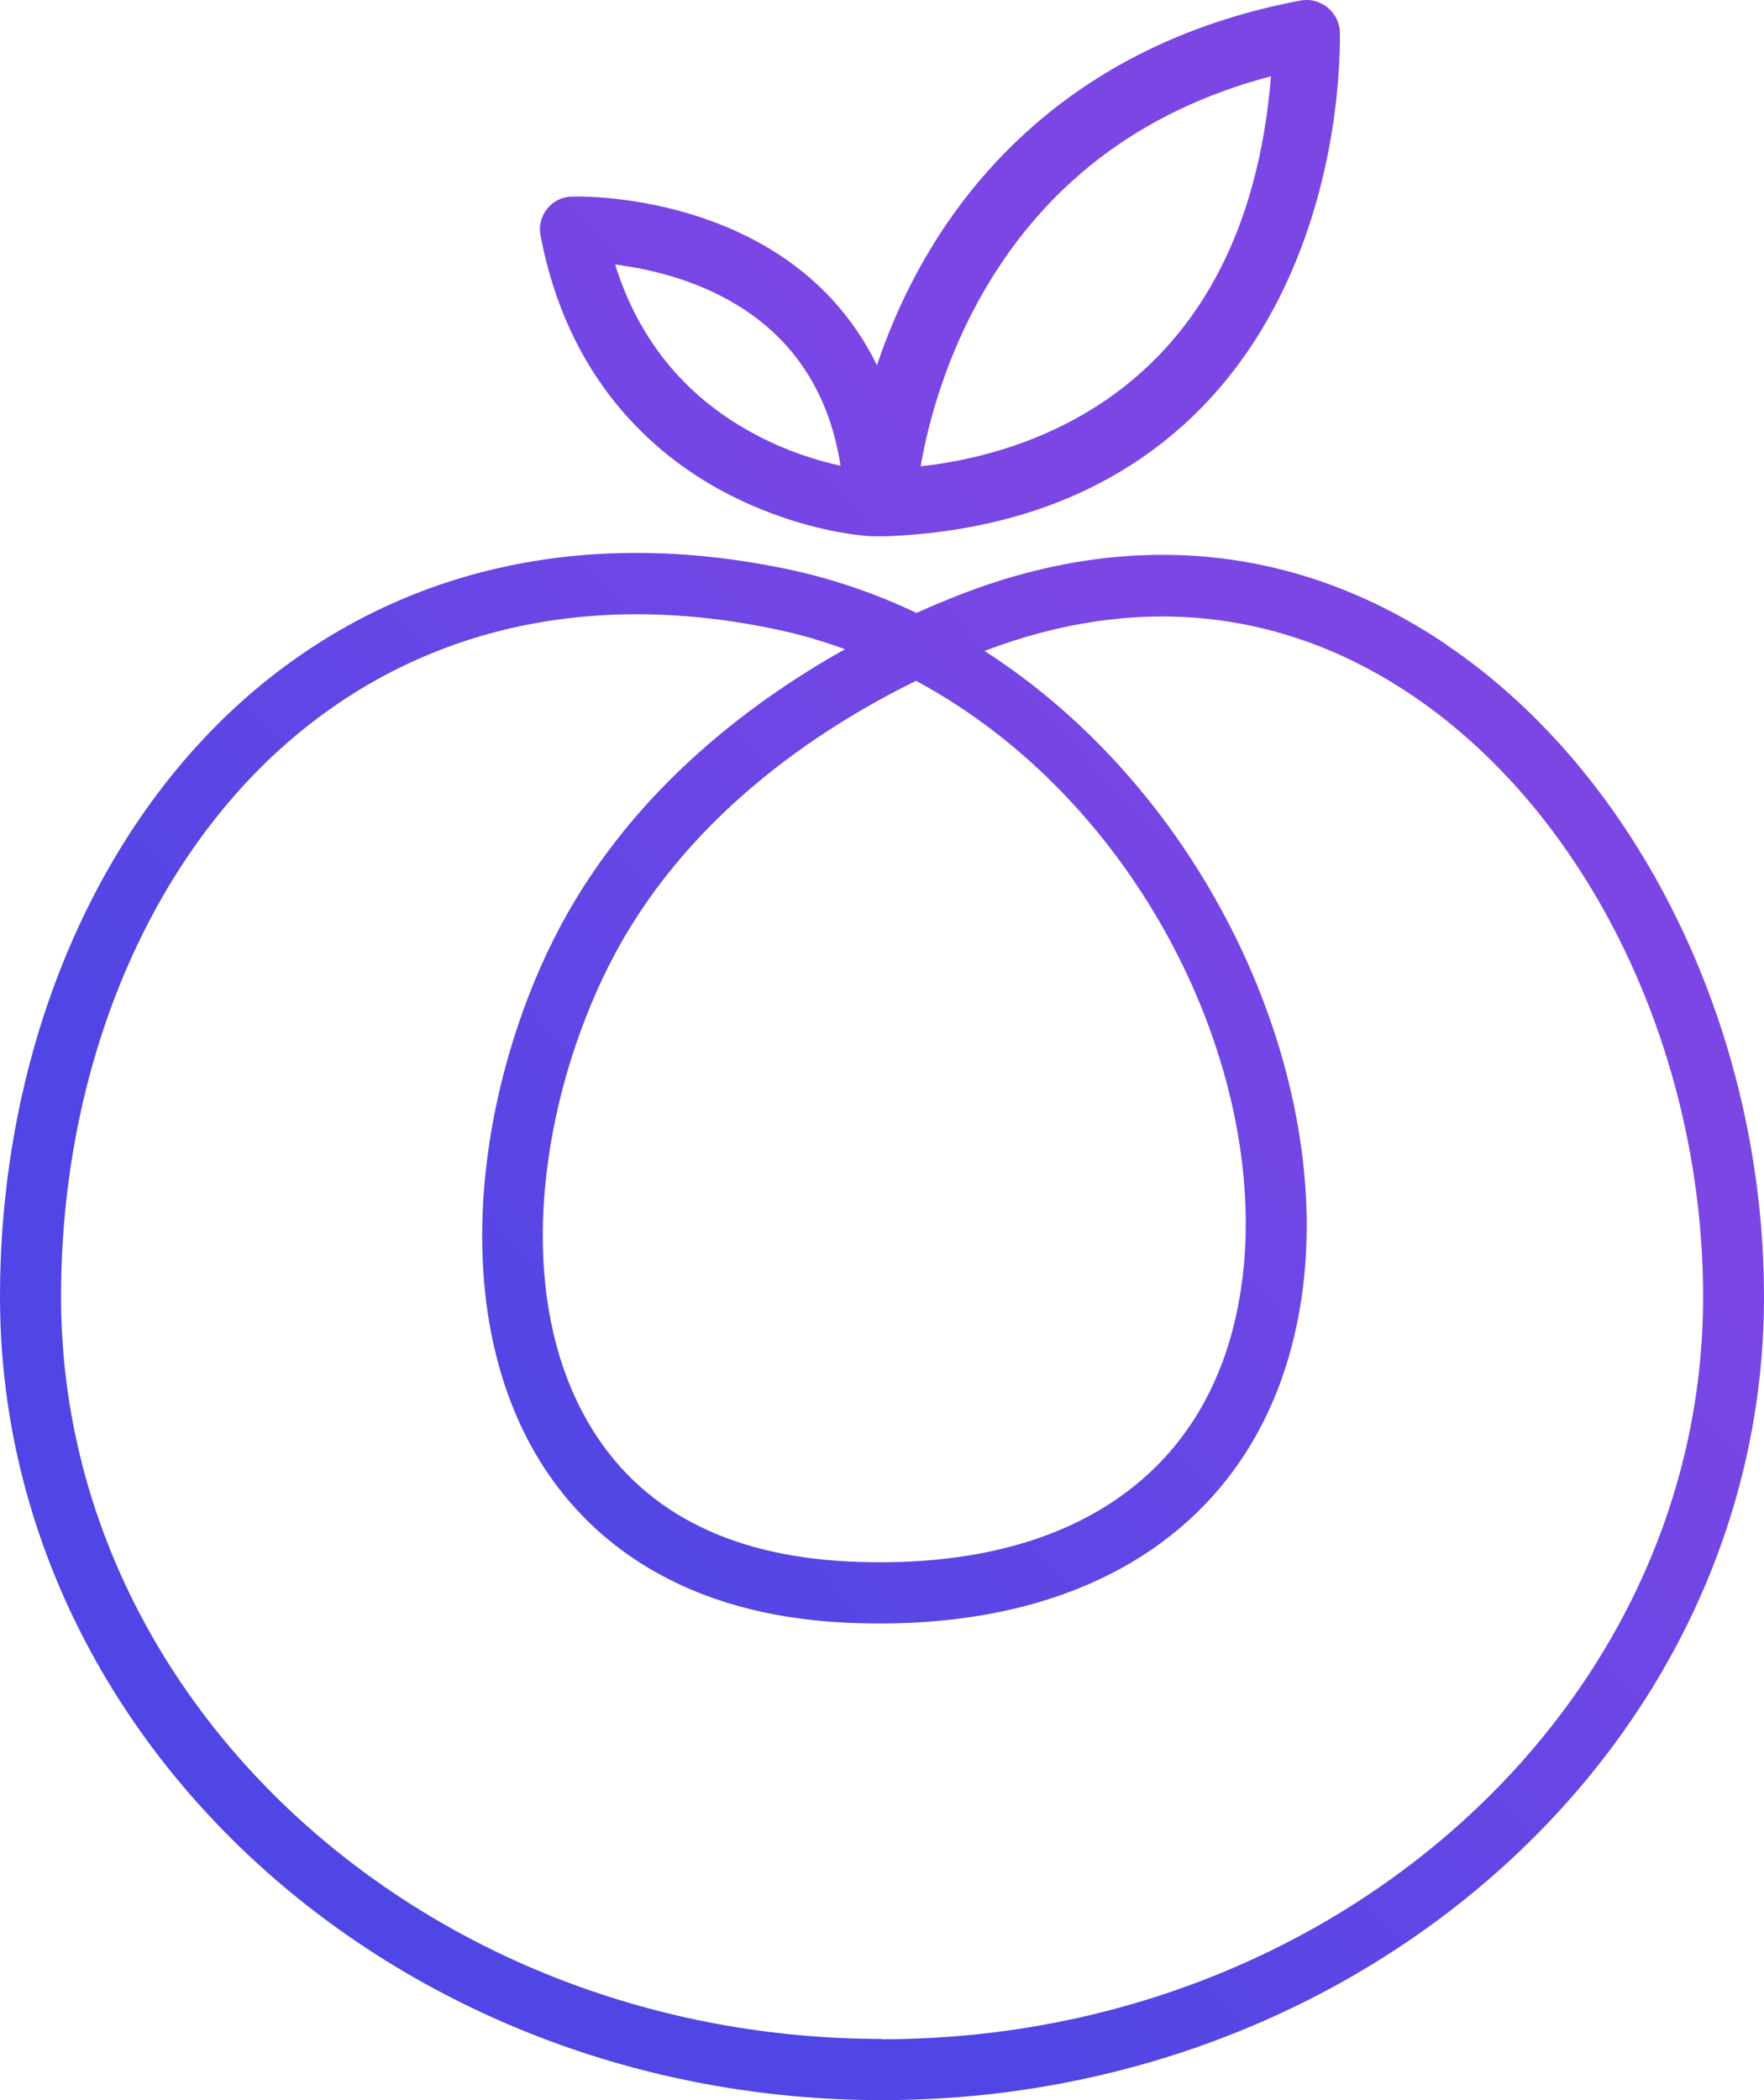 <?xml version="1.0" encoding="UTF-8"?>
<svg id="Layer_1" data-name="Layer 1" xmlns="http://www.w3.org/2000/svg" xmlns:xlink="http://www.w3.org/1999/xlink" viewBox="0 0 118.18 140.69">
  <defs>
    <style>
      .cls-1 {
        fill: url(#Degradado_sin_nombre_2);
        stroke-width: 0px;
      }
    </style>
    <linearGradient id="Degradado_sin_nombre_2" data-name="Degradado sin nombre 2" x1="13.44" y1="121.02" x2="113.96" y2="27.29" gradientUnits="userSpaceOnUse">
      <stop offset=".2" stop-color="#4f46e5"/>
      <stop offset=".73" stop-color="#7c46e5"/>
    </linearGradient>
  </defs>
  <path class="cls-1" d="m96.9,43.18c-9.97-6.74-21.4-7.84-33.05-3.16-.75.3-1.58.65-2.45,1.04-2.76-1.31-5.69-2.32-8.78-2.96-13.34-2.76-25.45-.1-35.02,7.69C6.58,54.77,0,70.13,0,86.88c0,29.67,26.51,53.81,59.09,53.81s59.09-24.14,59.09-53.81c0-17.8-8.35-34.95-21.28-43.69Zm-13.68,42.57c-1.6,12.68-11.17,19.55-26.27,18.86-8.26-.38-14.15-3.5-17.52-9.27-5.24-8.98-3.08-21.89,1.39-30.71,4.96-9.8,13.87-15.74,20.55-19.02,14.91,8.01,23.65,25.88,21.86,40.14Zm-24.13,50.84c-30.33,0-55-22.3-55-49.72,0-15.53,6.02-29.7,16.09-37.9,6.36-5.18,14.02-7.82,22.48-7.82,2.95,0,6,.32,9.13.97,1.66.34,3.26.8,4.82,1.37-6.74,3.78-14.69,9.9-19.45,19.3-4.96,9.8-7.28,24.31-1.27,34.62,2.83,4.84,8.74,10.74,20.87,11.3,17.26.78,28.66-7.59,30.53-22.44,1.86-14.82-6.59-33.2-21.33-42.66,10.13-3.88,20.02-2.86,28.66,2.98,11.83,8,19.48,23.82,19.48,40.3,0,27.41-24.67,49.72-55,49.72Zm-10.76-103.73c4.77,2.59,9.21,3.07,10.36,3.07.04,0,.08,0,.11,0h0s.08-.01.12-.02c.07,0,.15.02.22.02.03,0,.05,0,.08,0,11.29-.39,20.03-5.16,25.27-13.79,4.98-8.2,5.3-17.31,5.28-19.9,0-.67-.3-1.3-.82-1.73-.52-.43-1.2-.6-1.85-.47-14.53,2.75-21.95,11.37-25.61,18.12-1.19,2.18-2.07,4.33-2.74,6.31-1.57-3.22-3.96-5.85-7.13-7.77-5.47-3.32-11.58-3.57-13.27-3.53-.65,0-1.26.29-1.68.8-.41.5-.58,1.16-.46,1.79,1.83,9.69,7.6,14.65,12.11,17.1Zm13.35-1.62c.37-2.19,1.37-6.5,3.83-11.01,4.22-7.72,10.82-12.8,19.64-15.12-1.72,21.17-16.41,25.35-23.47,26.13Zm-5.37-.04c-1.49-.33-3.67-.97-5.94-2.22-4.52-2.47-7.59-6.25-9.16-11.26,4.99.64,13.52,3.23,15.1,13.47Z"/>
</svg>